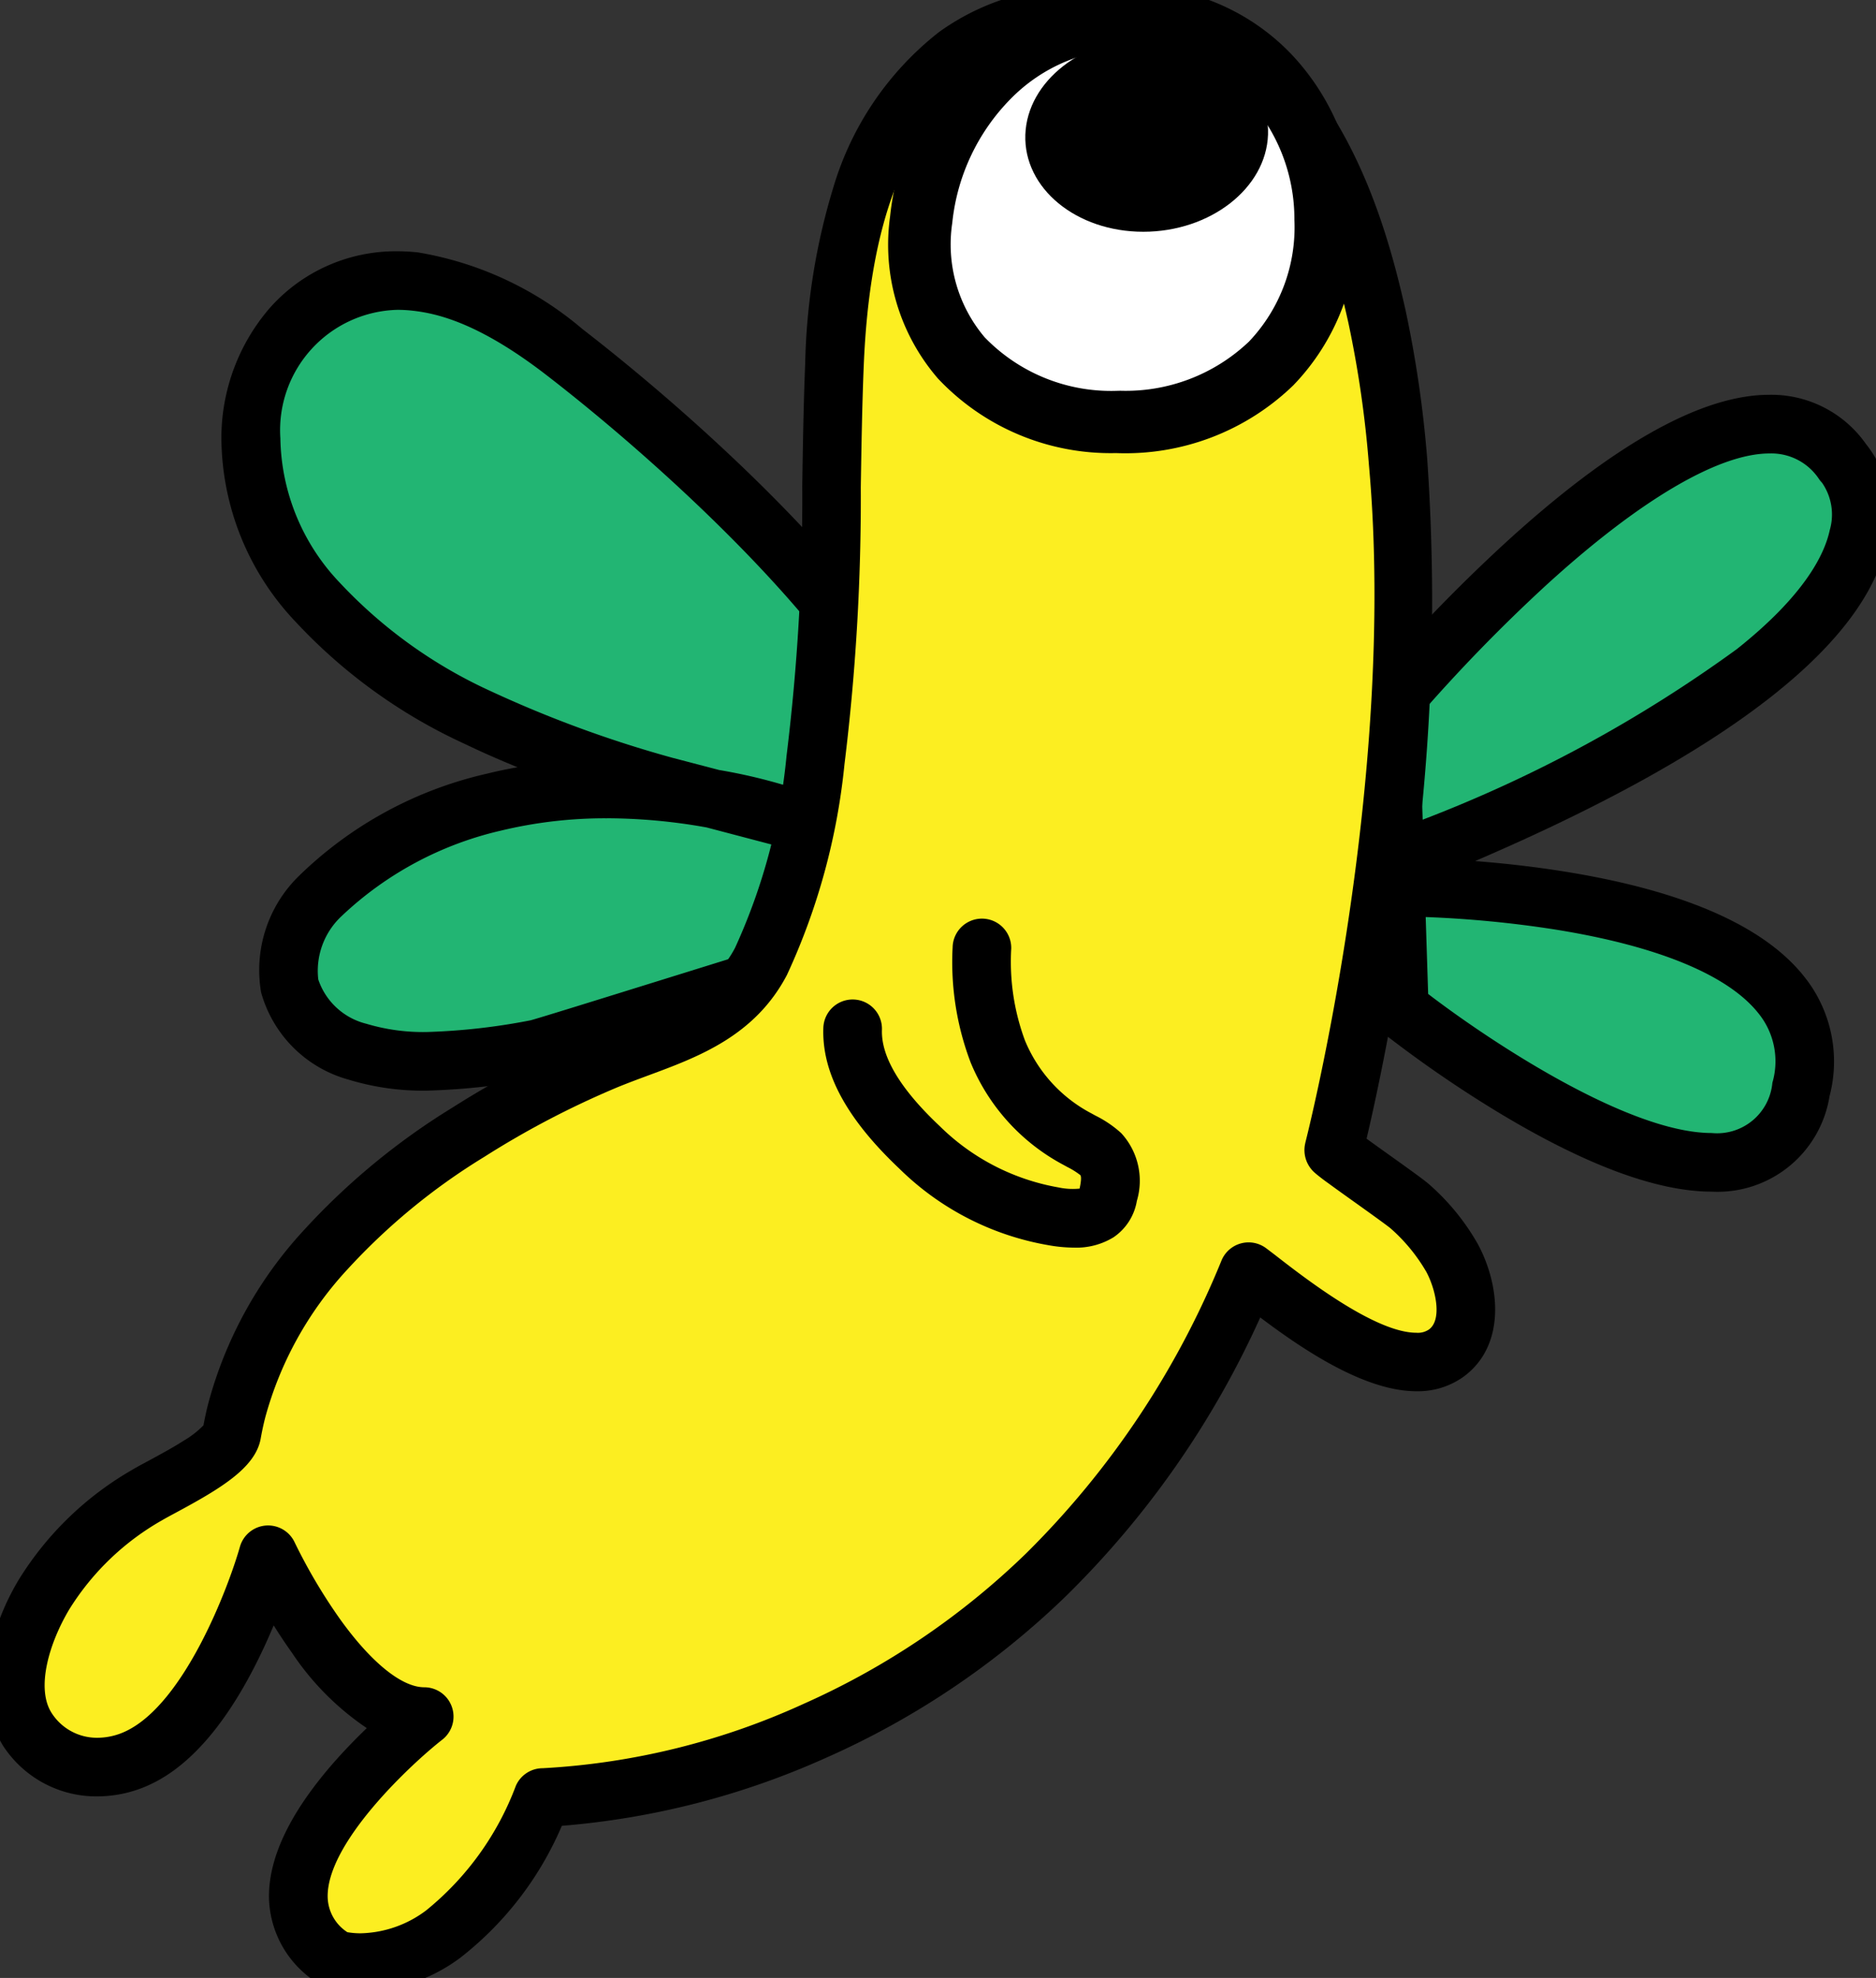 <svg xmlns="http://www.w3.org/2000/svg" xmlns:xlink="http://www.w3.org/1999/xlink" width="64.035" height="67.492" viewBox="0 0 64.035 67.492"><rect x="0" y="0" width="64.035" height="67.492" fill="#333333" stroke="none"/><defs><clipPath id="a"><rect width="64.035" height="67.492" fill="none"/></clipPath></defs><g clip-path="url(#a)"><path d="M35.091,41.76c-.249.048-8.725,2.719-8.974,2.761-1.972.336-4.2.7-6.119.09a3.287,3.287,0,0,1-2.31-2.244,3.542,3.542,0,0,1,1.032-3.054A12.557,12.557,0,0,1,24.665,36.1a17.938,17.938,0,0,1,7.33-.137,18.051,18.051,0,0,1,3.293.854l-4.812-1.266c-4.229-1.22-8.848-2.937-11.839-6.271a8.257,8.257,0,0,1-2.28-5.61c.051-3.1,2.291-5.687,5.6-5.334a10.5,10.5,0,0,1,5.109,2.41c3.664,2.832,8.7,7.423,11.121,11.354Z" transform="translate(-7.799 -8.726)" fill="#22b573"/><path d="M22.364,45.941a8.7,8.7,0,0,1-2.67-.377,4.271,4.271,0,0,1-2.983-2.979,4.487,4.487,0,0,1,1.275-3.954,13.454,13.454,0,0,1,6.439-3.507q.511-.126,1.04-.218c-.6-.245-1.212-.512-1.81-.8a18.263,18.263,0,0,1-5.763-4.16,9.17,9.17,0,0,1-2.536-6.294,6.785,6.785,0,0,1,1.656-4.422A5.745,5.745,0,0,1,21.361,17.3a6.675,6.675,0,0,1,.7.038,11.6,11.6,0,0,1,5.615,2.613c3.875,2.995,8.894,7.62,11.361,11.62a1,1,0,0,1,.1.83l-3.1,9.663a1,1,0,0,1-.728.669c-.253.068-2.3.706-4.113,1.269-4.287,1.335-4.76,1.476-4.918,1.5A23.746,23.746,0,0,1,22.364,45.941Zm6.152-9.293a15.17,15.17,0,0,0-3.613.419,11.723,11.723,0,0,0-5.452,2.926,2.552,2.552,0,0,0-.788,2.155,2.32,2.32,0,0,0,1.638,1.51,6.748,6.748,0,0,0,2.063.282,21.641,21.641,0,0,0,3.55-.4c.344-.093,2.751-.843,4.694-1.447,2.1-.653,3.149-.979,3.692-1.144l1.006-3.137a1,1,0,0,1-.272-.033l-3.119-.82-.091-.016A19.386,19.386,0,0,0,28.516,36.647ZM32.346,35a18.589,18.589,0,0,1,3.3.873,1,1,0,0,1,.242.132l1.21-3.773c-2.419-3.7-7.193-8.042-10.637-10.7-2.31-1.785-3.734-2.114-4.6-2.207a4.669,4.669,0,0,0-.492-.027,4.108,4.108,0,0,0-4,4.383,7.3,7.3,0,0,0,2.025,4.925,16.318,16.318,0,0,0,5.148,3.7,39.86,39.86,0,0,0,6.213,2.278Z" transform="translate(-7.799 -8.726)"/><path d="M90.815,47.605s12.087,9.663,13.709,2.761-13.564-6.9-13.564-6.9l-.666-.69c21-8.283,15.667-13.8,15.667-13.8-3.949-5.522-15.474,8.283-15.474,8.283Z" transform="translate(-43.052 -13.191)" fill="#22b573"/><path d="M101.48,53.852h0c-1.888,0-4.374-.932-7.391-2.769a41.2,41.2,0,0,1-3.9-2.7,1,1,0,0,1-.375-.749l-.129-4.052-.113-.117a1,1,0,0,1,.063-1.449l-.15-4.735a1,1,0,0,1,.232-.673,56.273,56.273,0,0,1,4.714-4.89c3.667-3.355,6.7-5.056,9.011-5.056a3.947,3.947,0,0,1,3.3,1.676,3.85,3.85,0,0,1,.719,3.361c-.76,3.535-5.486,7.188-14.058,10.873.887.069,1.949.18,3.07.361,4.05.651,6.8,1.857,8.166,3.585A4.636,4.636,0,0,1,105.5,50.6,3.87,3.87,0,0,1,101.48,53.852ZM91.8,47.106c2.023,1.549,6.8,4.746,9.681,4.746h0a1.894,1.894,0,0,0,2.069-1.714,2.6,2.6,0,0,0-.479-2.375c-1.034-1.3-3.425-2.291-6.916-2.852a37.737,37.737,0,0,0-4.439-.429Zm-.3-9.5.113,3.554a46.4,46.4,0,0,0,10.725-5.821c2.29-1.819,2.988-3.21,3.17-4.058a1.9,1.9,0,0,0-.264-1.619,1,1,0,0,1-.094-.113,1.951,1.951,0,0,0-1.7-.885c-1.746,0-4.467,1.609-7.661,4.531A55.959,55.959,0,0,0,91.5,37.608Z" transform="translate(-43.052 -13.191)"/><path d="M48.2,16.255a38.625,38.625,0,0,0-.721-4.973c-.651-2.914-1.688-6-3.79-8.163A8.073,8.073,0,0,0,37.02,1.043,7.071,7.071,0,0,0,33.131,2.37c-3.265,2.452-4.017,6.806-4.17,10.558-.185,4.522,0,8.961-.647,13.487a21.313,21.313,0,0,1-1.86,6.865c-1.113,2.123-3.259,2.54-5.281,3.372a31.434,31.434,0,0,0-4.709,2.457c-3.527,2.215-6.861,5.355-7.908,9.5q-.1.387-.167.779c-.133.746-2.3,1.748-2.874,2.095a9.981,9.981,0,0,0-3.525,3.386c-.777,1.3-1.456,3.292-.576,4.624a2.933,2.933,0,0,0,3.828.938c2.81-1.38,4.383-6.9,4.383-6.9s2.568,5.522,5.329,5.522c0,0-7.1,5.522-3.05,8.283,0,0,4.093,1.381,7.1-5.522,0,0,16.566,0,24.1-17.946,1.309,1.008,5.016,4.061,6.753,2.78,1.02-.753.681-2.337.194-3.242a6.991,6.991,0,0,0-1.422-1.744c-.255-.239-2.636-1.875-2.621-1.935,0,0,3.2-12.424,2.2-23.468" transform="translate(-0.477 -0.477)" fill="#fcee21"/><path d="M38.039,0h0a8.507,8.507,0,0,1,6.366,2.421c2.465,2.534,3.491,6.146,4.049,8.643a39.019,39.019,0,0,1,.741,5.1,70.9,70.9,0,0,1-.734,16.114c-.352,2.343-.738,4.3-1,5.538-.139.657-.258,1.177-.338,1.515.237.172.528.38.772.554.881.629,1.255.9,1.408,1.043a7.853,7.853,0,0,1,1.619,2c.772,1.436.951,3.463-.481,4.52a2.666,2.666,0,0,1-1.621.5c-1.763,0-3.872-1.421-5.326-2.517a31.42,31.42,0,0,1-6.647,9.523,28.148,28.148,0,0,1-8.221,5.523,27.333,27.333,0,0,1-8.971,2.3,11.35,11.35,0,0,1-3.474,4.508,5.835,5.835,0,0,1-3.4,1.154,3.952,3.952,0,0,1-1.2-.165,1,1,0,0,1-.244-.122A3.523,3.523,0,0,1,9.66,65.293c-.045-1.428.753-3.063,2.372-4.857.331-.367.661-.7.965-.993a9.334,9.334,0,0,1-2.555-2.572c-.226-.317-.435-.632-.623-.933-.127.3-.27.626-.429.956-1.087,2.268-2.334,3.76-3.706,4.434a4.283,4.283,0,0,1-1.878.445A3.8,3.8,0,0,1,.58,60.043,4.081,4.081,0,0,1,.1,56.981a8.307,8.307,0,0,1,1.033-2.627A10.991,10.991,0,0,1,5,50.624c.13-.078.3-.17.519-.287.367-.2.823-.442,1.227-.7a3.246,3.246,0,0,0,.676-.524c.046-.246.1-.5.164-.748a14.079,14.079,0,0,1,3.246-5.893,23.56,23.56,0,0,1,5.1-4.209,32.38,32.38,0,0,1,4.86-2.535c.382-.157.765-.3,1.136-.436,1.56-.578,2.907-1.076,3.64-2.475a20.352,20.352,0,0,0,1.756-6.543,71.7,71.7,0,0,0,.537-9.209c.021-1.364.043-2.774.1-4.177a22.15,22.15,0,0,1,.968-6.039,10.531,10.531,0,0,1,3.6-5.278A8.135,8.135,0,0,1,36.939.047C37.311.016,37.681,0,38.039,0Zm6.994,39.468c.053-.205,3.142-12.351,2.171-23.124a37.133,37.133,0,0,0-.7-4.845c-.5-2.259-1.42-5.513-3.531-7.684A6.591,6.591,0,0,0,38.039,2c-.3,0-.619.013-.938.039a6.06,6.06,0,0,0-3.37,1.129c-2.372,1.782-3.571,4.9-3.772,9.8-.056,1.378-.078,2.775-.1,4.127a74.306,74.306,0,0,1-.557,9.462,22.351,22.351,0,0,1-1.964,7.188c-1.09,2.079-3.017,2.793-4.717,3.422-.354.131-.72.267-1.069.41A30.383,30.383,0,0,0,17,39.956,21.574,21.574,0,0,0,12.328,43.8a12.106,12.106,0,0,0-2.8,5.053c-.06.237-.111.475-.152.707C9.2,50.563,8,51.274,6.465,52.1c-.186.1-.346.186-.435.239a8.9,8.9,0,0,0-3.182,3.042c-.7,1.167-1.154,2.721-.6,3.56a1.834,1.834,0,0,0,1.557.832,2.274,2.274,0,0,0,1-.24c1.978-.972,3.459-4.862,3.862-6.279a1,1,0,0,1,1.868-.148,18.646,18.646,0,0,0,1.552,2.623c1.059,1.475,2.105,2.321,2.871,2.321a1,1,0,0,1,.614,1.789c-1.033.806-3.969,3.527-3.91,5.392a1.466,1.466,0,0,0,.672,1.176,2.588,2.588,0,0,0,.455.038,3.853,3.853,0,0,0,2.236-.783,9.972,9.972,0,0,0,3.06-4.25,1,1,0,0,1,.917-.6,24.591,24.591,0,0,0,8.9-2.194,26.153,26.153,0,0,0,7.6-5.136,29.925,29.925,0,0,0,6.672-10,1,1,0,0,1,1.532-.405l.264.2c1.029.8,3.439,2.676,4.853,2.676a.67.67,0,0,0,.433-.114c.45-.332.235-1.354-.093-1.964a5.944,5.944,0,0,0-1.217-1.481c-.13-.11-.779-.574-1.21-.882-.328-.234-.667-.476-.919-.661-.142-.1-.249-.184-.325-.244-.056-.044-.1-.08-.135-.112a1.024,1.024,0,0,1-.325-1.017Z" transform="translate(-0.477 -0.477)"/><path d="M63.175,72.047a5.063,5.063,0,0,1-.869-.083,9.558,9.558,0,0,1-5.082-2.606c-1.8-1.7-2.655-3.27-2.6-4.812a1,1,0,1,1,2,.07c-.032.919.632,2.024,1.972,3.285a7.644,7.644,0,0,0,4.058,2.093,2.33,2.33,0,0,0,.717.039h0c.032-.149.078-.407.021-.463a2.666,2.666,0,0,0-.442-.275l-.146-.08a6.95,6.95,0,0,1-3.153-3.487,9.634,9.634,0,0,1-.614-3.928,1,1,0,0,1,2,.043,7.733,7.733,0,0,0,.467,3.132,4.932,4.932,0,0,0,2.276,2.495l.129.071a3.837,3.837,0,0,1,.883.6,2.4,2.4,0,0,1,.533,2.312,1.872,1.872,0,0,1-.8,1.244A2.429,2.429,0,0,1,63.175,72.047Z" transform="translate(-26.52 -29.476)"/><path d="M60.063,8.034c-.453,4.133,2.536,6.842,6.661,6.9,3.986.058,7.18-2.559,7.144-6.9a6.723,6.723,0,0,0-6.661-6.9,7.411,7.411,0,0,0-7.144,6.9" transform="translate(-28.617 -0.54)" fill="#fff"/><path d="M67.206.067a7.529,7.529,0,0,1,5.521,2.355,8.194,8.194,0,0,1,2.205,5.6,7.744,7.744,0,0,1-2.17,5.666A8.24,8.24,0,0,1,66.708,16a8.093,8.093,0,0,1-6.076-2.545A6.978,6.978,0,0,1,59,7.919,9.192,9.192,0,0,1,61.61,2.4,7.9,7.9,0,0,1,67.206.067Zm-.353,13.806a6.1,6.1,0,0,0,4.4-1.681A5.663,5.663,0,0,0,72.8,8.043a6.072,6.072,0,0,0-1.621-4.156A5.419,5.419,0,0,0,67.206,2.2a5.708,5.708,0,0,0-4.094,1.716A7.056,7.056,0,0,0,61.121,8.15a4.905,4.905,0,0,0,1.107,3.9,6,6,0,0,0,4.511,1.826Z" transform="translate(-28.617 -0.54)"/><path d="M66.893,5.764c-.064,1.83,1.739,3.313,4.026,3.313s4.193-1.484,4.257-3.313S73.437,2.451,71.15,2.451s-4.193,1.484-4.257,3.313" transform="translate(-31.894 -1.169)"/></g></svg>